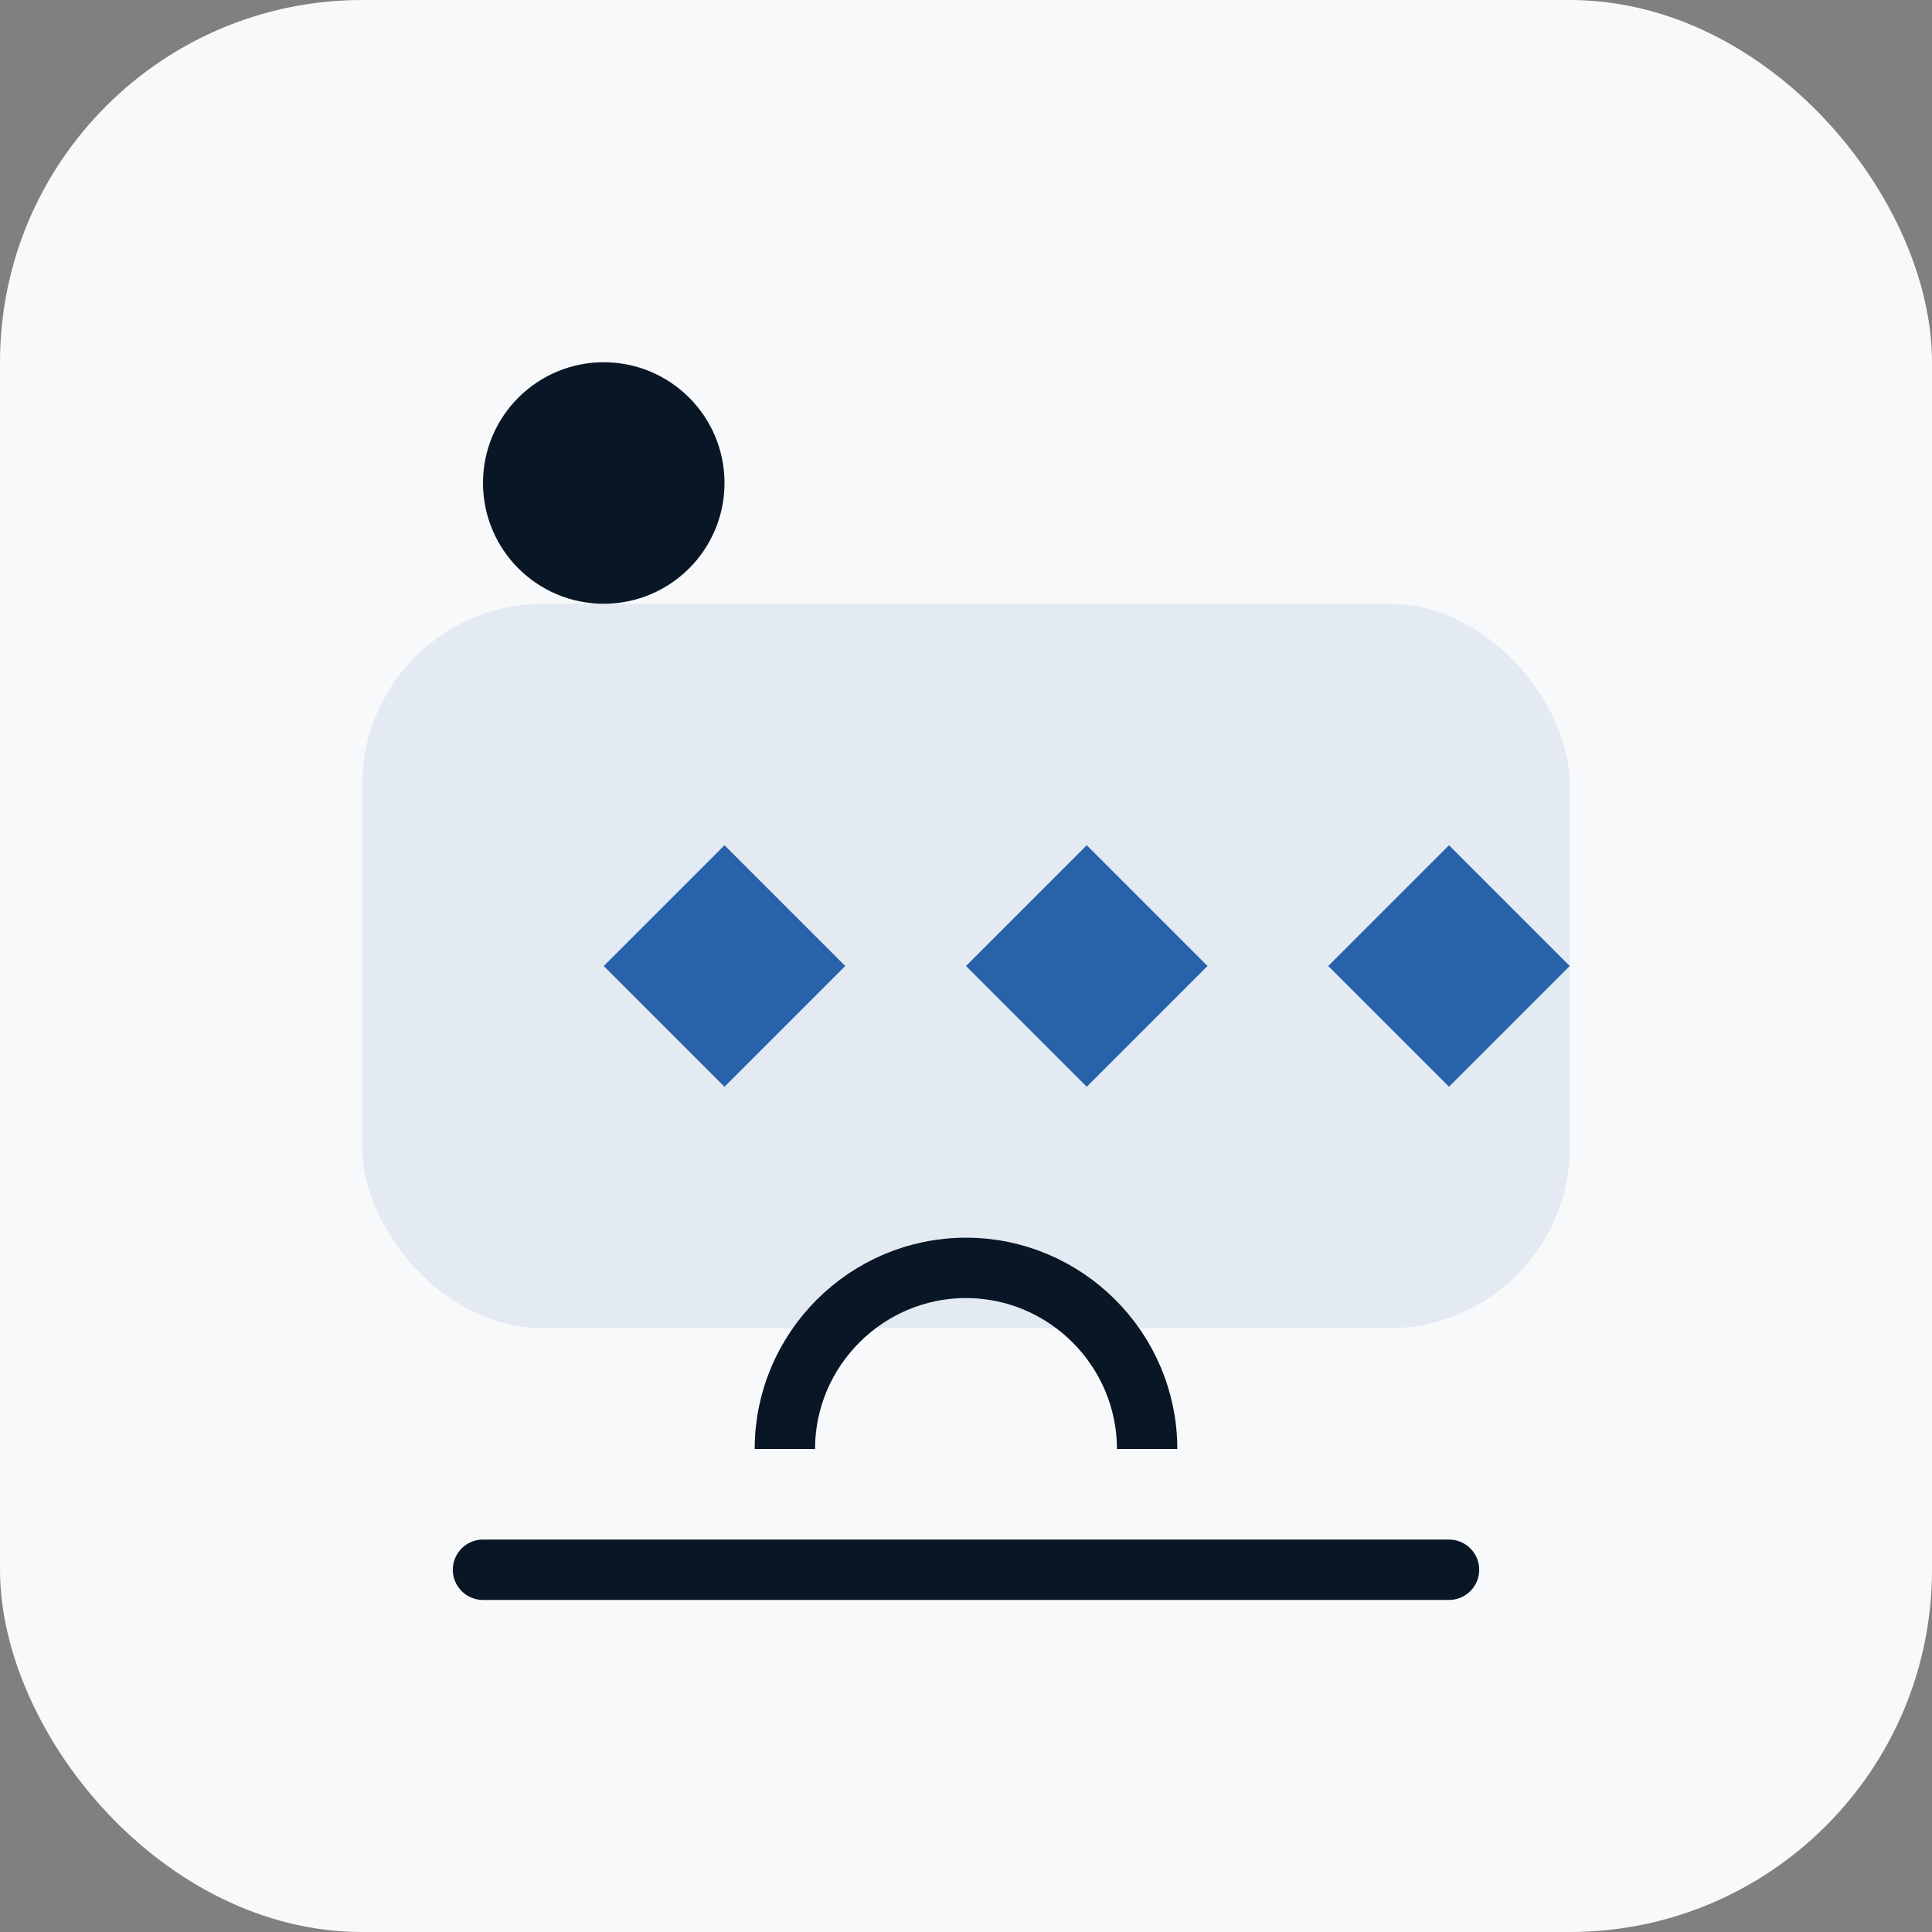 <svg width="64" height="64" viewBox="0 0 64 64" fill="none" xmlns="http://www.w3.org/2000/svg">
  <rect x="0" y="0" width="64" height="64" fill="#808080" stroke="none"/>
  <rect width="64" height="64" rx="12" fill="#f8f9fa"/>
  <rect x="12" y="20" width="40" height="24" rx="6" fill="#2762ab" opacity="0.1"/>
  <path d="M20 32l4-4 4 4-4 4-4-4z M32 32l4-4 4 4-4 4-4-4z M44 32l4-4 4 4-4 4-4-4z" fill="#2762ab"/>
  <circle cx="20" cy="16" r="4" fill="#081626"/>
  <path d="M26 48c0-3.3 2.7-6 6-6s6 2.7 6 6" stroke="#081626" stroke-width="2" fill="none"/>
  <path d="M16 52h32" stroke="#081626" stroke-width="2" stroke-linecap="round"/>
</svg>
